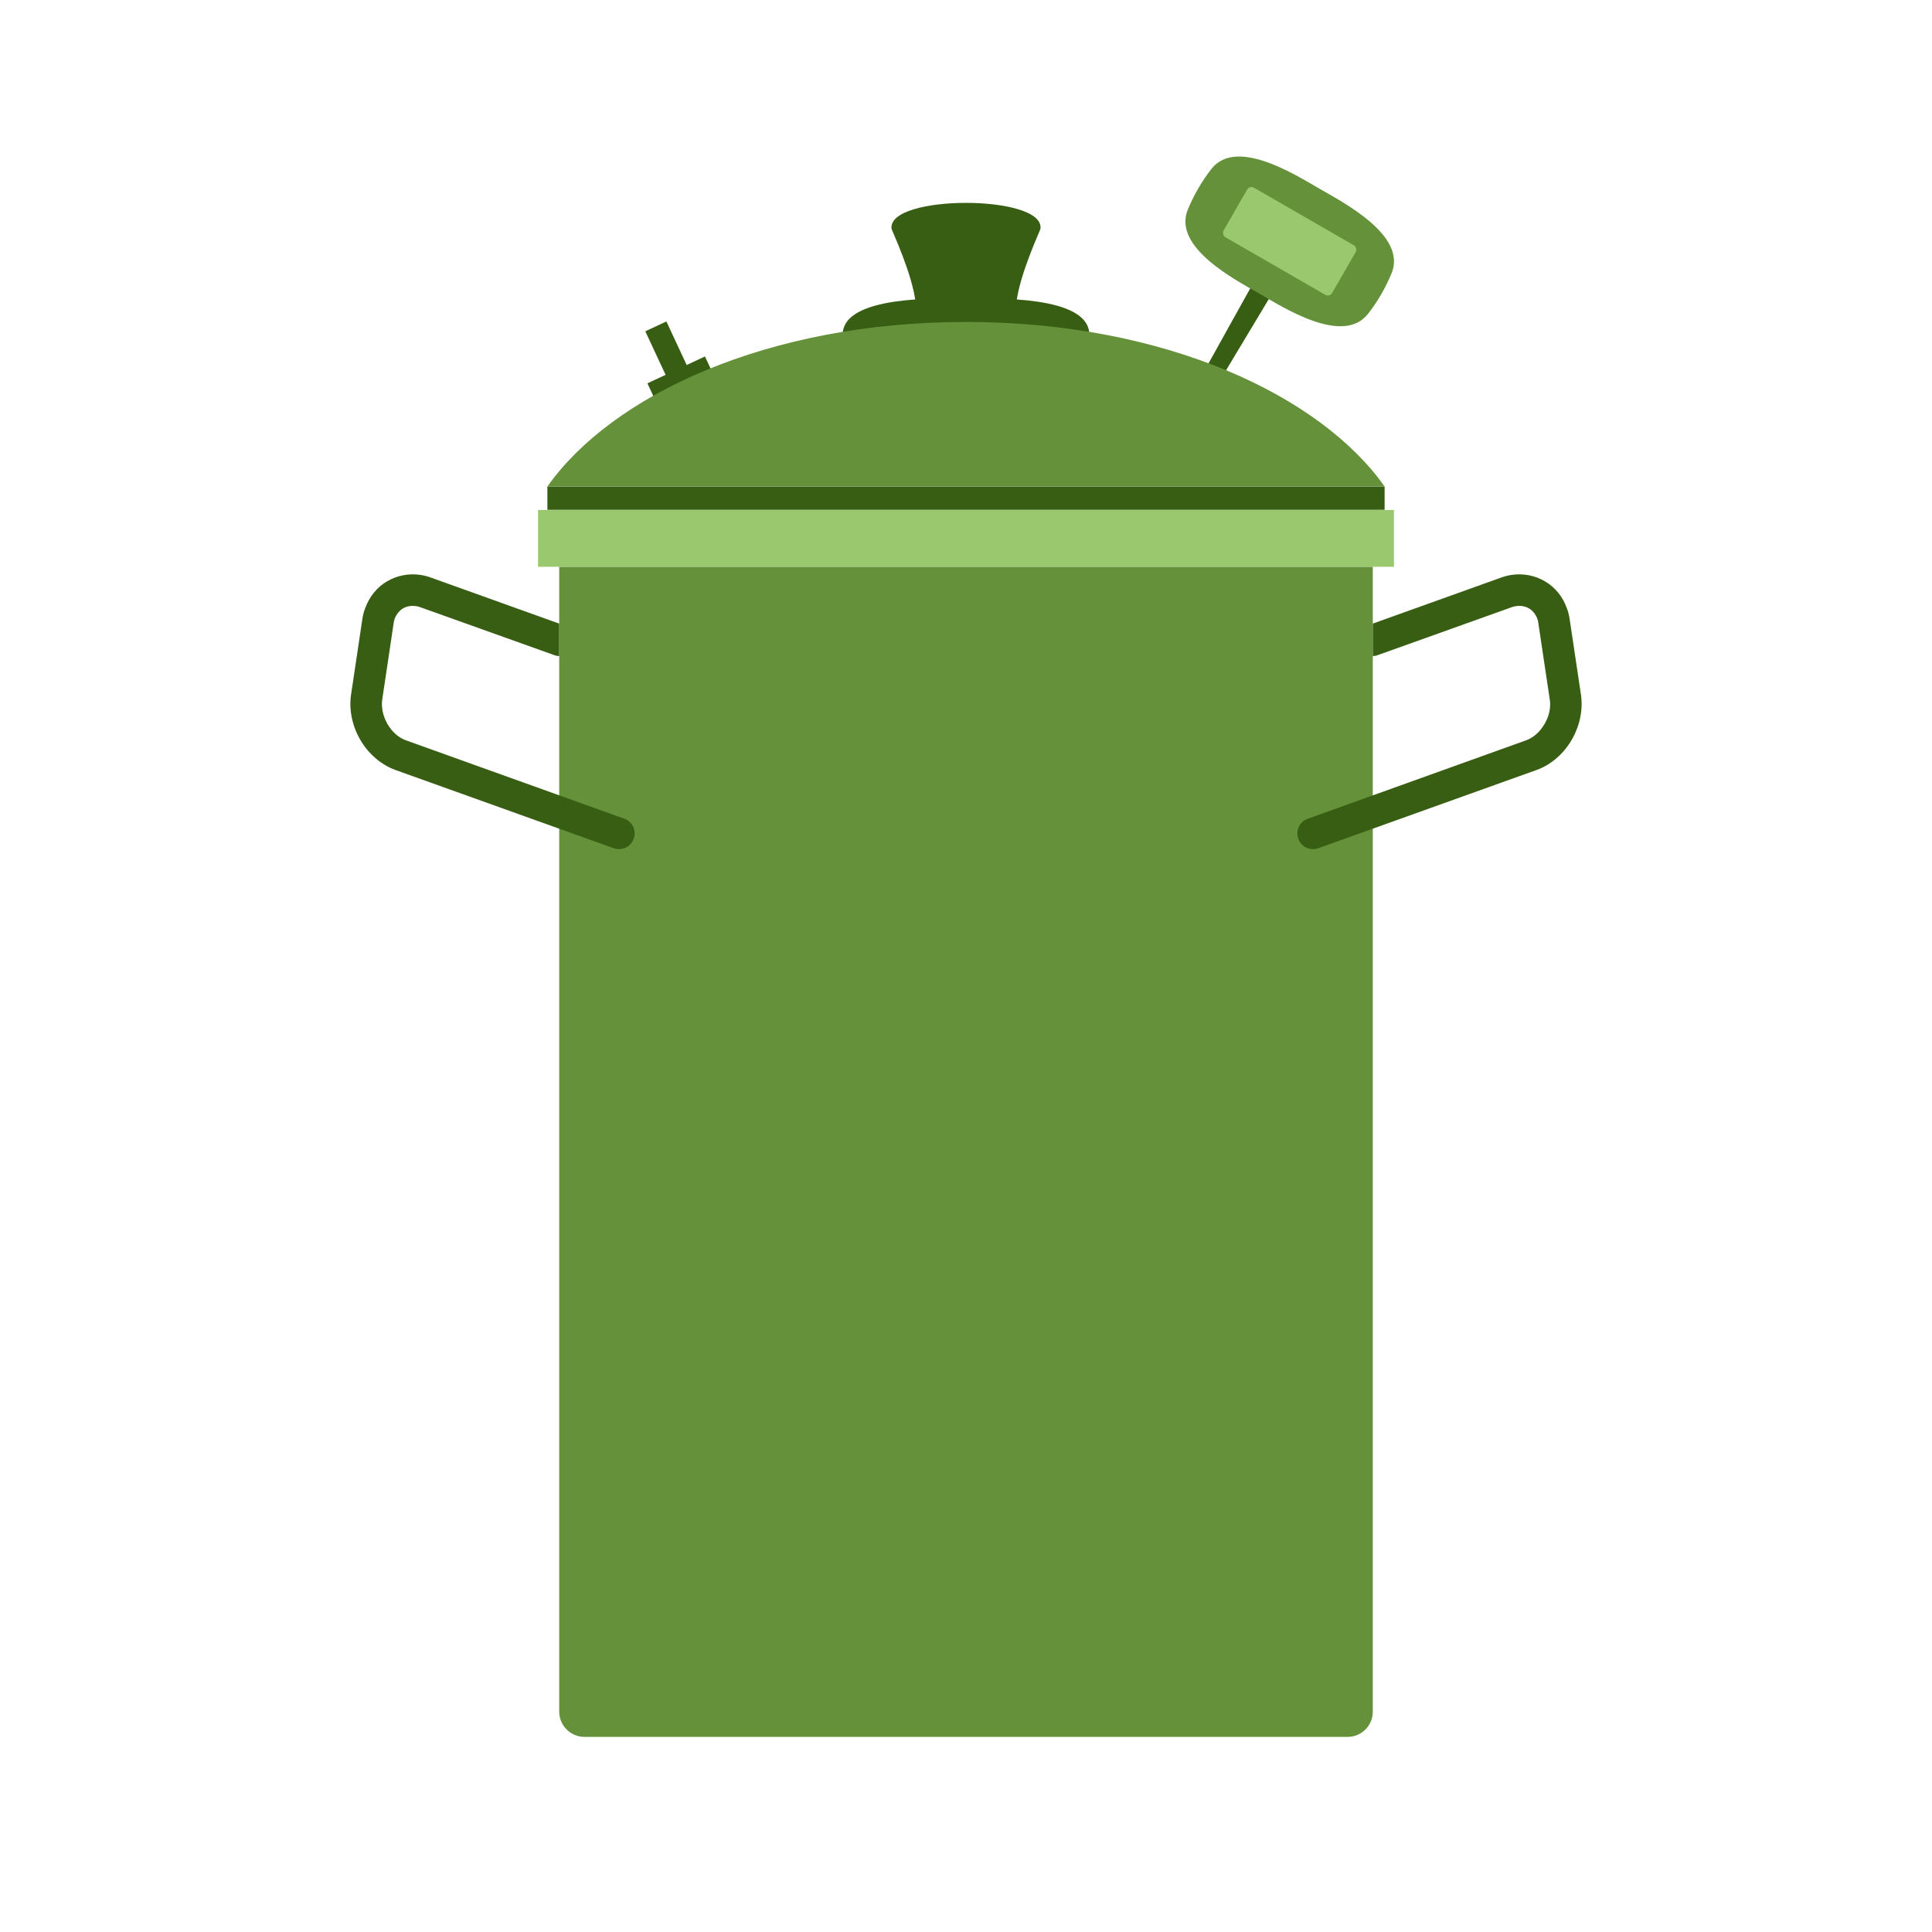 <?xml version="1.0" encoding="UTF-8"?> <!-- Creator: CorelDRAW 2020 (64-Bit) --> <svg xmlns="http://www.w3.org/2000/svg" xmlns:xlink="http://www.w3.org/1999/xlink" xmlns:xodm="http://www.corel.com/coreldraw/odm/2003" xml:space="preserve" width="300px" height="300px" style="shape-rendering:geometricPrecision; text-rendering:geometricPrecision; image-rendering:optimizeQuality; fill-rule:evenodd; clip-rule:evenodd" viewBox="0 0 10.952 10.952"> <defs> <style type="text/css"> <![CDATA[ .fil0 {fill:none} .fil3 {fill:#385E13} .fil1 {fill:#64913A} .fil2 {fill:#9AC86E} .fil4 {fill:#385E13;fill-rule:nonzero} ]]> </style> </defs> <g id="Слой_x0020_1">  <g id="_1902924443936"> <rect class="fil0" width="10.952" height="10.952"></rect> <g> <path class="fil1" d="M3.17 3.213l4.612 0 0 6.49c0,0.079 -0.064,0.143 -0.143,0.143l-4.326 0c-0.078,0 -0.143,-0.064 -0.143,-0.143l0 -6.49z"></path> <g> <rect class="fil2" x="3.05" y="2.891" width="4.852" height="0.322"></rect> <rect class="fil3" x="3.103" y="2.758" width="4.746" height="0.132"></rect> <g> <rect class="fil3" transform="matrix(1.007 -0.47 0.47 1.007 3.67 2.173)" width="0.324" height="0.085"></rect> <rect class="fil3" transform="matrix(0.86 -0.401 0.401 0.86 3.658 1.878)" width="0.139" height="0.303"></rect> </g> <path class="fil3" d="M7.1 1.612c0.018,0.01 0.035,0.02 0.053,0.03 0.018,0.01 0.035,0.02 0.053,0.031 -0.072,0.119 -0.143,0.239 -0.215,0.358 -0.071,0.119 -0.143,0.239 -0.214,0.358 -0.016,0.022 -0.032,0.044 -0.05,0.065 -0.019,0.02 -0.039,0.039 -0.06,0.058 -0.004,-0.002 -0.008,-0.005 -0.012,-0.007 -0.004,-0.002 -0.008,-0.005 -0.013,-0.007 0.006,-0.028 0.013,-0.055 0.021,-0.081 0.009,-0.026 0.02,-0.051 0.031,-0.075l0 0c0.068,-0.122 0.135,-0.244 0.203,-0.365 0.068,-0.122 0.135,-0.244 0.203,-0.365z"></path> <g> <path class="fil1" d="M7.482 1.071c0.137,0.079 0.493,0.264 0.407,0.477 -0.033,0.08 -0.08,0.163 -0.134,0.231 -0.141,0.181 -0.479,-0.035 -0.615,-0.114 -0.138,-0.079 -0.493,-0.263 -0.407,-0.476 0.033,-0.08 0.08,-0.163 0.134,-0.231 0.141,-0.181 0.478,0.034 0.615,0.113z"></path> <rect class="fil2" transform="matrix(0.432 0.249 -0.249 0.432 7.084 1.05)" width="1.424" height="0.65" rx="0.056" ry="0.056"></rect> </g> <g> <path class="fil3" d="M5.476 1.692c0.15,0 0.699,-0.02 0.699,0.205 0,0 0,0 0,0 0,0.036 -0.02,0.063 -0.052,0.079 -0.032,0.016 -0.075,0.02 -0.124,0.012 -0.174,-0.025 -0.349,-0.04 -0.523,-0.04 -0.174,0 -0.349,0.015 -0.523,0.041 -0.049,0.007 -0.092,0.003 -0.124,-0.013 -0.032,-0.016 -0.052,-0.043 -0.052,-0.079 0,0 0,0 0,0 0,-0.225 0.549,-0.205 0.699,-0.205z"></path> <path class="fil3" d="M5.898 1.297c-0.002,0.012 -0.119,0.258 -0.137,0.424 -0.095,0 -0.19,0 -0.285,0 -0.095,0 -0.19,0 -0.285,0 -0.017,-0.165 -0.135,-0.413 -0.137,-0.424 -0.026,-0.196 0.87,-0.196 0.844,0z"></path> </g> <path class="fil1" d="M5.476 1.825c1.129,0 2.01,0.418 2.373,0.933l-4.746 0c0.363,-0.515 1.244,-0.933 2.373,-0.933z"></path> </g> <path class="fil4" d="M3.539 4.641c0.046,0.016 0.07,0.067 0.053,0.114 -0.016,0.046 -0.067,0.07 -0.114,0.053l-1.236 -0.443c-0.083,-0.03 -0.154,-0.093 -0.199,-0.17 -0.045,-0.077 -0.066,-0.169 -0.053,-0.257l0.064 -0.428c0.003,-0.021 0.008,-0.042 0.016,-0.062 0.024,-0.066 0.067,-0.119 0.123,-0.152 0.056,-0.033 0.122,-0.047 0.191,-0.037l0 0c0.019,0.003 0.04,0.008 0.061,0.016l0.725 0.26 0 0.184c-0.01,0 -0.02,-0.002 -0.03,-0.006l-0.755 -0.27c-0.008,-0.003 -0.017,-0.006 -0.027,-0.007 -0.028,-0.004 -0.053,0.001 -0.074,0.013 -0.02,0.013 -0.037,0.033 -0.047,0.059 -0.002,0.008 -0.005,0.017 -0.006,0.028l-0.064 0.428c-0.007,0.047 0.005,0.098 0.03,0.141 0.025,0.043 0.062,0.077 0.105,0.092l1.237 0.444z"></path> <path class="fil4" d="M7.414 4.641c-0.047,0.016 -0.071,0.067 -0.054,0.114 0.016,0.046 0.067,0.07 0.114,0.053l1.236 -0.443c0.084,-0.03 0.154,-0.093 0.199,-0.17 0.045,-0.077 0.066,-0.169 0.053,-0.257l-0.064 -0.428c-0.003,-0.021 -0.008,-0.042 -0.016,-0.062 -0.023,-0.066 -0.067,-0.119 -0.123,-0.152 -0.055,-0.033 -0.122,-0.047 -0.191,-0.037l0 0c-0.019,0.003 -0.039,0.008 -0.061,0.016l-0.725 0.26 0 0.184c0.01,0 0.02,-0.002 0.03,-0.006l0.755 -0.27c0.008,-0.003 0.018,-0.006 0.027,-0.007 0.028,-0.004 0.053,0.001 0.074,0.013 0.021,0.013 0.037,0.033 0.047,0.059 0.003,0.008 0.005,0.017 0.006,0.028l0.064 0.428c0.008,0.047 -0.004,0.098 -0.03,0.141 -0.025,0.043 -0.062,0.077 -0.105,0.092l-1.236 0.444z"></path> </g> </g> </g> </svg> 